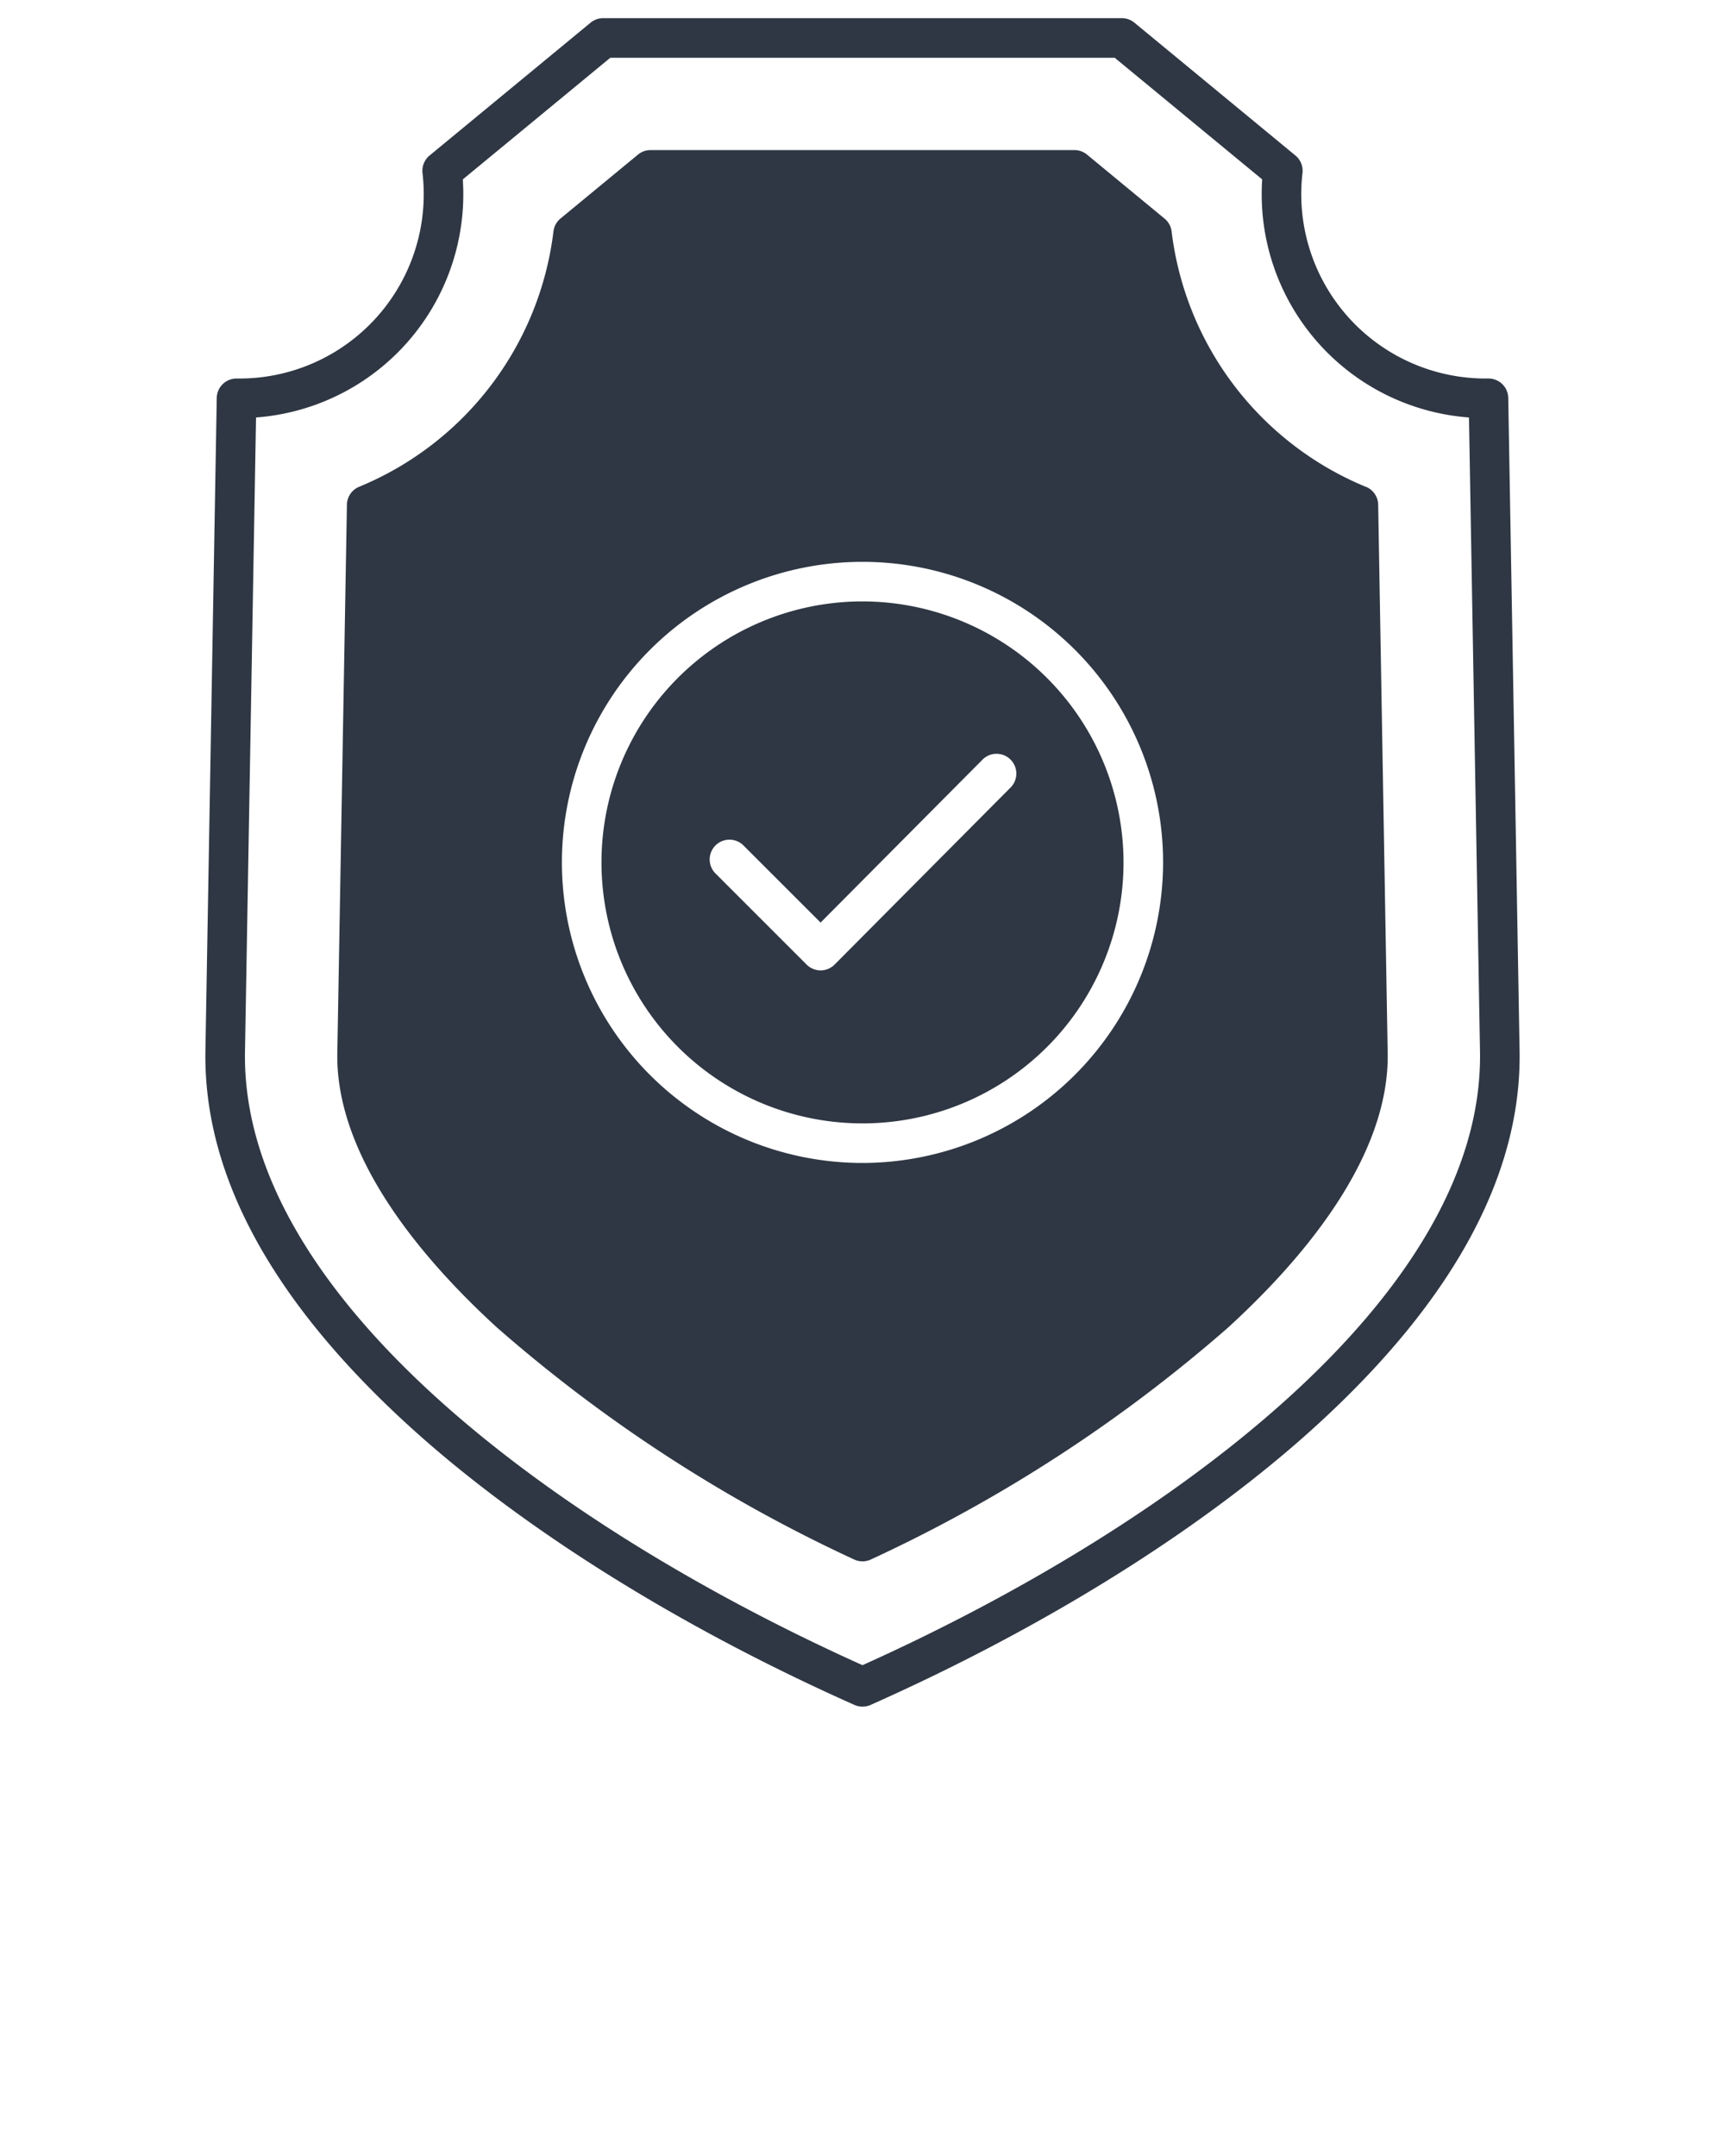 <svg xmlns="http://www.w3.org/2000/svg" data-name="Layer 1" viewBox="0 0 95 118.75" x="0px" y="0px"><path fill="#2f3744" d="M83.063,21.919a1.087,1.087,0,0,0-1.1-1.071h-.134A10.152,10.152,0,0,1,71.731,9.53a1.089,1.089,0,0,0-.389-.965L62.475,1.249A1.093,1.093,0,0,0,61.781,1H33.219a1.093,1.093,0,0,0-.694.249L23.658,8.565a1.089,1.089,0,0,0-.389.965A10.152,10.152,0,0,1,13.041,20.848h-.015a1.09,1.09,0,0,0-1.089,1.071l-.624,35.958c-.118,6.8,3.635,13.733,11.154,20.608,6.163,5.634,14.9,11.11,24.59,15.421a1.091,1.091,0,0,0,.886,0c9.7-4.311,18.427-9.787,24.589-15.421,7.52-6.875,11.273-13.808,11.155-20.608ZM47.5,91.716c-16.679-7.5-34.243-20.253-34.008-33.8L14.1,22.994A12.329,12.329,0,0,0,25.488,9.881l8.123-6.7H61.389l8.123,6.7A12.329,12.329,0,0,0,80.9,22.994l.607,34.921C81.743,71.463,64.179,84.214,47.5,91.716Zm27.724-64.9a17.5,17.5,0,0,1-10.7-14.064,1.088,1.088,0,0,0-.388-.711L59.864,8.515a1.088,1.088,0,0,0-.693-.249H35.829a1.088,1.088,0,0,0-.693.249l-4.268,3.521a1.088,1.088,0,0,0-.388.711,17.5,17.5,0,0,1-10.7,14.064,1.088,1.088,0,0,0-.674.988L18.577,58c-.1,5.76,4.727,11.4,8.793,15.119A82.194,82.194,0,0,0,47.029,85.89a1.09,1.09,0,0,0,.942,0A82.194,82.194,0,0,0,67.63,73.123C71.7,69.405,76.523,63.764,76.423,58L75.9,27.8A1.088,1.088,0,0,0,75.224,26.811ZM47.5,64.054A16.554,16.554,0,1,1,64.054,47.5,16.573,16.573,0,0,1,47.5,64.054Zm0-30.929A14.375,14.375,0,1,0,61.875,47.5,14.392,14.392,0,0,0,47.5,33.125ZM55.62,43.41l-9.655,9.716a1.094,1.094,0,0,1-.771.322h0a1.09,1.09,0,0,1-.771-.32l-5.039-5.039a1.09,1.09,0,0,1,1.541-1.541l4.267,4.266,8.884-8.94A1.09,1.09,0,1,1,55.62,43.41Z"/></svg>